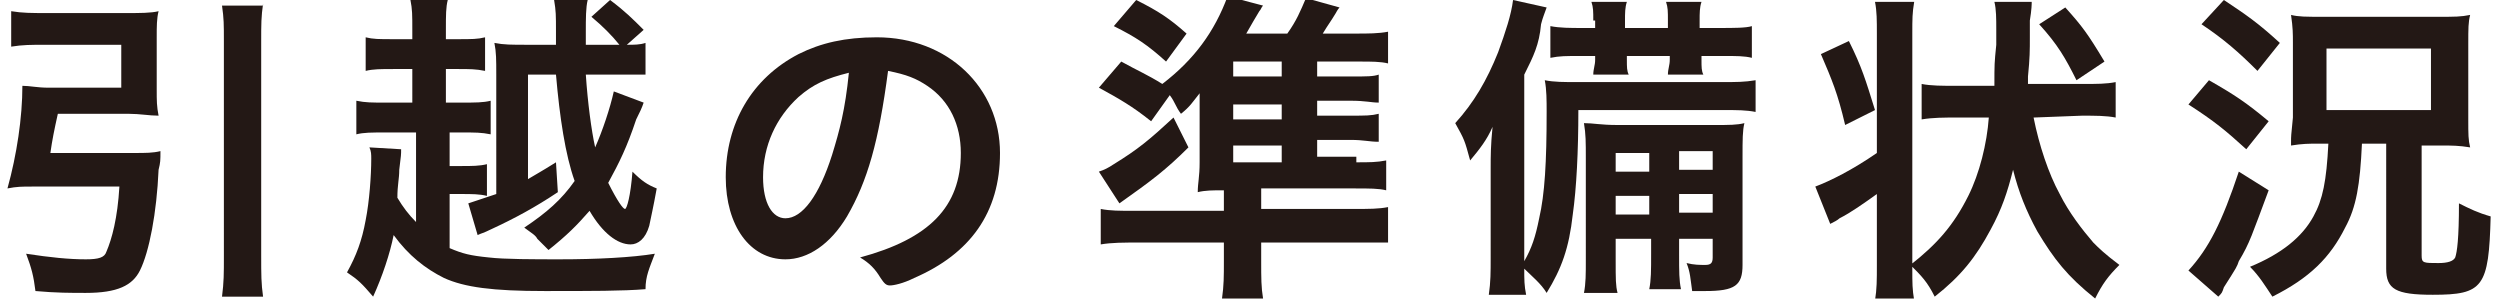 <?xml version="1.0" encoding="utf-8"?>
<!-- Generator: Adobe Illustrator 25.4.1, SVG Export Plug-In . SVG Version: 6.00 Build 0)  -->
<svg version="1.1" id="レイヤー_1" xmlns="http://www.w3.org/2000/svg" xmlns:xlink="http://www.w3.org/1999/xlink" x="0px"
	 y="0px" viewBox="0 0 134 16" style="enable-background:new 0 0 134 16;" xml:space="preserve">
<style type="text/css">
	.st0{fill:#231815;}
</style>
<path class="st0" d="M7.2,8.2c0.6,0,1,0,1.4-0.1c0,0.5,0,0.6-0.1,1c-0.1,2.3-0.5,4.4-1,5.4c-0.4,0.8-1.2,1.2-2.9,1.2
	c-0.8,0-1.6,0-2.7-0.1c-0.1-0.8-0.2-1.2-0.5-2c1.3,0.2,2.3,0.3,3.2,0.3c0.7,0,1-0.1,1.1-0.4C6,12.8,6.3,11.7,6.4,10H1.7
	c-0.5,0-0.8,0-1.3,0.1c0.5-1.8,0.8-3.8,0.8-5.5c0.4,0,0.8,0.1,1.4,0.1h3.9V2.4H2.4c-0.7,0-1.2,0-1.8,0.1V0.6
	c0.6,0.1,1.1,0.1,1.9,0.1h4.3c0.7,0,1.3,0,1.7-0.1C8.4,1,8.4,1.4,8.4,2v2.8c0,0.6,0,0.9,0.1,1.4c-0.5,0-1-0.1-1.6-0.1H3.1
	C2.9,7,2.8,7.5,2.7,8.2H7.2z M14.1,0.2C14,0.9,14,1.3,14,2.2v11.5c0,1,0,1.5,0.1,2.2h-2.2c0.1-0.8,0.1-1.2,0.1-2.2V2.2
	c0-0.9,0-1.2-0.1-1.9h2.2V0.2z"/>
<path class="st0" d="M22.4,7.1h-1.7c-0.8,0-1.2,0-1.6,0.1V5.4c0.5,0.1,0.8,0.1,1.6,0.1h1.4V3.7h-1c-0.7,0-1.1,0-1.5,0.1V2
	c0.4,0.1,0.7,0.1,1.5,0.1h1V1.6c0-0.8,0-1.1-0.1-1.6h2c-0.1,0.4-0.1,0.8-0.1,1.6v0.5h0.6c0.8,0,1.1,0,1.5-0.1v1.8
	c-0.5-0.1-0.8-0.1-1.5-0.1h-0.6v1.8h0.8c0.8,0,1.2,0,1.6-0.1v1.8c-0.5-0.1-0.8-0.1-1.6-0.1h-0.6v1.8h0.6c0.6,0,1,0,1.4-0.1v1.7
	c-0.4-0.1-0.8-0.1-1.4-0.1h-0.6v2.9c0.7,0.3,1.1,0.4,2.1,0.5c0.8,0.1,2.5,0.1,3.8,0.1c2,0,3.9-0.1,5.1-0.3c-0.3,0.8-0.5,1.2-0.5,1.9
	c-1.2,0.1-2.9,0.1-5.4,0.1c-2.8,0-4.3-0.2-5.4-0.7c-1-0.5-1.9-1.2-2.7-2.3c-0.2,1-0.6,2.2-1.1,3.3c-0.6-0.7-0.8-0.9-1.4-1.3
	c0.5-0.9,0.8-1.7,1-2.8c0.2-1,0.3-2.4,0.3-3.3c0-0.2,0-0.4-0.1-0.6L21.5,8c0,0.3,0,0.3-0.1,1.1c0,0.5-0.1,0.8-0.1,1.5
	c0.3,0.5,0.6,0.9,1,1.3V7.1H22.4z M34.5,5.5c-0.1,0.3-0.2,0.5-0.4,0.9c-0.5,1.5-0.9,2.3-1.5,3.4c0.5,1,0.8,1.4,0.9,1.4
	c0.1,0,0.3-0.7,0.4-2c0.5,0.5,0.8,0.7,1.3,0.9c-0.2,1.1-0.3,1.5-0.4,2c-0.2,0.7-0.6,1-1,1c-0.7,0-1.5-0.6-2.2-1.8
	c-0.7,0.8-1.2,1.3-2.2,2.1c-0.2-0.2-0.2-0.2-0.6-0.6c-0.1-0.2-0.3-0.3-0.7-0.6c1.2-0.8,2-1.5,2.7-2.5c-0.5-1.4-0.8-3.4-1-5.7h-1.5
	v5.6c0.5-0.3,0.7-0.4,1.5-0.9l0.1,1.6c-1.2,0.8-2.3,1.4-3.6,2c-0.4,0.2-0.5,0.2-0.7,0.3l-0.5-1.7c0.3-0.1,0.6-0.2,1.5-0.5V4
	c0-0.8,0-1.2-0.1-1.7c0.5,0.1,0.9,0.1,1.8,0.1h1.5c0-0.3,0-0.6,0-0.7c0-0.9,0-1.1-0.1-1.7h1.8c-0.1,0.4-0.1,1-0.1,1.7v0.7h1.8
	c-0.4-0.5-0.9-1-1.5-1.5l1-0.9c0.8,0.6,1.2,1,1.8,1.6l-0.9,0.8c0.4,0,0.7,0,1-0.1V4c-0.5,0-0.9,0-1.5,0h-1.7c0.1,1.5,0.3,3,0.5,3.9
	c0.4-0.9,0.8-2.1,1-3L34.5,5.5z"/>
<path class="st0" d="M45.4,11.6c-0.9,1.5-2.1,2.3-3.3,2.3c-1.9,0-3.2-1.8-3.2-4.4c0-2.9,1.4-5.3,3.9-6.6C44,2.3,45.3,2,47,2
	c3.8,0,6.6,2.7,6.6,6.2c0,3.2-1.6,5.4-4.6,6.7c-0.6,0.3-1.1,0.4-1.3,0.4s-0.3-0.1-0.5-0.4c-0.3-0.5-0.6-0.8-1.1-1.1
	c3.7-1,5.4-2.7,5.4-5.6c0-1.5-0.6-2.8-1.8-3.6c-0.6-0.4-1.1-0.6-2.1-0.8C47.1,7.6,46.5,9.7,45.4,11.6z M42.8,5.2
	c-1.2,1.1-1.9,2.6-1.9,4.3c0,1.4,0.5,2.2,1.2,2.2c0.9,0,1.8-1.2,2.5-3.4C45,7,45.3,5.9,45.5,3.9C44.3,4.2,43.6,4.5,42.8,5.2z"/>
<path class="st0" d="M100.6,1.8c0-0.7,0-1.2-0.1-1.7h2.1c-0.1,0.6-0.1,0.9-0.1,1.7v12.6c0,0.8,0,1.1,0.1,1.7h-2.1
	c0.1-0.6,0.1-1.1,0.1-1.9v-3.8c-0.7,0.5-1.4,1-2,1.3c-0.1,0.1-0.3,0.2-0.5,0.3l-0.8-2c0.8-0.3,2-0.9,3.3-1.8V1.8z M99.1,2.2
	c0.7,1.4,0.9,2.1,1.4,3.7l-1.6,0.8c-0.4-1.7-0.7-2.4-1.3-3.8L99.1,2.2z M109,6.3c0.3,1.5,0.8,3,1.4,4.1c0.5,1,1.2,1.9,1.8,2.6
	c0.3,0.3,0.6,0.6,1.4,1.2c-0.6,0.6-0.9,1-1.3,1.8c-1.5-1.2-2.2-2.1-3.1-3.6c-0.6-1.1-1-2.1-1.3-3.3c-0.3,1.2-0.6,2.1-1.2,3.2
	c-0.8,1.5-1.6,2.5-3,3.6c-0.4-0.8-0.7-1.1-1.3-1.7c1.4-1.1,2.3-2.1,3.1-3.7c0.6-1.2,1-2.8,1.1-4.2h-1.7c-0.7,0-1.3,0-1.9,0.1V4.5
	c0.5,0.1,1.1,0.1,1.9,0.1h2c0-1.2,0-1.2,0.1-2.2c0-0.1,0-0.5,0-0.8c0-0.6,0-1.1-0.1-1.5h2c0,0.1,0,0.4-0.1,1c0,0.4,0,0.4,0,0.9
	c0,0.7,0,1.1-0.1,2.1v0.4h2.9c0.8,0,1.3,0,1.8-0.1v1.9c-0.5-0.1-1.1-0.1-1.8-0.1L109,6.3L109,6.3z M111.3,4.3c-0.6-1.2-1-1.9-2-3
	l1.4-0.9c0.9,1,1.2,1.4,2.1,2.9L111.3,4.3z"/>
<path class="st0" d="M118.4,4.3c1.4,0.8,2,1.2,3.2,2.2L120.4,8c-1.1-1-1.7-1.5-3.1-2.4L118.4,4.3z M121.6,10.2
	c-0.9,2.4-1,2.8-1.6,3.8c-0.1,0.3-0.1,0.3-0.8,1.4c-0.1,0.3-0.1,0.3-0.3,0.5l-1.6-1.4c1.1-1.2,1.8-2.6,2.7-5.3L121.6,10.2z M119.2,0
	c1.2,0.8,1.8,1.2,3,2.3L121,3.8c-1-1-1.8-1.7-3-2.5L119.2,0z M124.2,7.7c-0.4,0-0.8,0-1.4,0.1c0-0.1,0-0.2,0-0.2
	c0-0.3,0-0.3,0.1-1.3v-4c0-0.5,0-0.8-0.1-1.5c0.4,0.1,0.8,0.1,1.7,0.1h6.2c0.9,0,1.2,0,1.7-0.1c-0.1,0.4-0.1,0.7-0.1,1.6v4
	c0,0.8,0,1.1,0.1,1.5c-0.6-0.1-1-0.1-1.5-0.1h-1.1v5.9c0,0.4,0.1,0.4,0.9,0.4c0.5,0,0.8-0.1,0.9-0.3c0.1-0.3,0.2-1,0.2-2.9
	c0.6,0.3,1,0.5,1.7,0.7c-0.1,3.8-0.4,4.2-3.1,4.2c-2,0-2.5-0.3-2.5-1.4V7.7h-1.3c-0.1,2.2-0.3,3.4-0.9,4.5c-0.8,1.6-1.9,2.7-3.9,3.7
	c-0.4-0.6-0.7-1.1-1.2-1.6c1.7-0.7,2.8-1.6,3.4-2.7c0.5-0.9,0.7-1.9,0.8-3.9C124.8,7.7,124.2,7.7,124.2,7.7z M124.7,5.9h5.6V2.6
	h-5.6V5.9z"/>
<path class="st0" d="M72.7,8.7c0.7,0,1.1,0,1.6-0.1v1.6c-0.4-0.1-0.9-0.1-1.7-0.1h-5v1.1h4.9c0.9,0,1.4,0,1.9-0.1v1.9
	C73.8,13,73.3,13,72.3,13h-4.7v1c0,0.9,0,1.4,0.1,2h-2.2c0.1-0.7,0.1-1.2,0.1-2v-1h-4.5c-0.9,0-1.5,0-2.1,0.1v-1.9
	c0.5,0.1,1,0.1,1.8,0.1h4.8v-1.1c-0.6,0-1,0-1.4,0.1c0-0.5,0.1-0.8,0.1-1.6V6.4c0-0.5,0-1.1,0-1.4c-0.4,0.5-0.5,0.7-1,1.1
	c-0.3-0.4-0.3-0.6-0.6-1l-1,1.4c-1-0.8-1.7-1.2-2.8-1.8l1.2-1.4c0.9,0.5,1.4,0.7,2.2,1.2c1.7-1.3,2.8-2.8,3.5-4.7l1.9,0.5
	c-0.1,0.1-0.1,0.2-0.2,0.3c-0.3,0.5-0.3,0.5-0.7,1.2h2.2c0.5-0.7,0.7-1.2,1-1.9l1.8,0.5c-0.1,0.1-0.2,0.3-0.2,0.3
	c-0.3,0.5-0.4,0.6-0.7,1.1h1.8c0.6,0,1.2,0,1.7-0.1v1.7c-0.4-0.1-0.9-0.1-1.5-0.1h-2.3v0.8h1.8c0.9,0,1.2,0,1.5-0.1v1.5
	c-0.4,0-0.7-0.1-1.5-0.1h-1.8v0.8h1.8c0.8,0,1.1,0,1.5-0.1v1.5c-0.5,0-0.8-0.1-1.5-0.1h-1.8v0.9H72.7z M63.7,7.9
	c-1.2,1.2-2,1.8-3.7,3l-1.1-1.7c0.3-0.1,0.5-0.2,0.8-0.4C61,8,61.6,7.5,62.9,6.3L63.7,7.9z M60.9,0c1.2,0.6,1.8,1,2.7,1.8l-1.1,1.5
	c-1-0.9-1.6-1.3-2.8-1.9L60.9,0z M68.7,4.2V3.3h-2.6v0.8H68.7z M66.1,6.4h2.6V5.6h-2.6V6.4z M66.1,8.7h2.6V7.8h-2.6V8.7z"/>
<path class="st0" d="M84.6,5.9c0,2.2-0.1,4.2-0.3,5.6c-0.2,1.8-0.6,2.9-1.4,4.2c-0.3-0.5-0.8-0.9-1.2-1.3c0,0.6,0,0.9,0.1,1.4h-2
	c0.1-0.7,0.1-1.2,0.1-2V9c0-0.6,0-1.2,0.1-2.2c-0.3,0.7-0.7,1.2-1.2,1.8c-0.3-1.1-0.3-1.1-0.8-2c1-1.1,1.7-2.3,2.3-3.8
	c0.4-1.1,0.7-2,0.8-2.8l1.8,0.4c-0.1,0.3-0.2,0.5-0.3,0.9C82.5,2.4,82.2,3,81.7,4V14c0.4-0.7,0.6-1.3,0.8-2.3c0.3-1.3,0.4-3,0.4-5.7
	c0-0.6,0-1.2-0.1-1.7c0.5,0.1,1,0.1,1.8,0.1h7.6c0.9,0,1.3,0,1.9-0.1V6c-0.5-0.1-1-0.1-1.6-0.1H84.6z M85.4,1.1c0-0.5,0-0.7-0.1-1
	h1.9c-0.1,0.3-0.1,0.6-0.1,1v0.4h2.3V1.1c0-0.5,0-0.7-0.1-1h1.9c-0.1,0.3-0.1,0.6-0.1,1v0.4h1.1c0.7,0,1.4,0,1.7-0.1v1.7
	C93.5,3,93.1,3,92.3,3h-1.1v0.2c0,0.4,0,0.6,0.1,0.8h-1.9c0-0.3,0.1-0.5,0.1-0.8V3h-2.3v0.2c0,0.4,0,0.6,0.1,0.8h-1.9
	c0-0.3,0.1-0.5,0.1-0.8V3h-0.7c-0.9,0-1.2,0-1.7,0.1V1.4c0.5,0.1,1.1,0.1,1.7,0.1h0.7V1.1z M86.6,12.9v1c0,1.1,0,1.4,0.1,1.8h-1.8
	c0.1-0.5,0.1-1,0.1-1.8V8.5c0-0.9,0-1.3-0.1-1.9c0.5,0,0.9,0.1,1.8,0.1h5.2c0.8,0,1.2,0,1.6-0.1c-0.1,0.4-0.1,0.9-0.1,1.8v5.8
	c0,1.1-0.4,1.4-2,1.4c-0.1,0-0.1,0-0.7,0c-0.1-0.7-0.1-1-0.3-1.5c0.4,0.1,0.7,0.1,1,0.1c0.3,0,0.4-0.1,0.4-0.4v-1H90v0.8
	c0,1,0,1.4,0.1,1.9h-1.7c0.1-0.5,0.1-1,0.1-1.9v-0.8H86.6z M88.4,8.2h-1.8v1h1.8V8.2z M88.4,10.5h-1.8v1h1.8V10.5z M91.8,9.1v-1H90
	v1H91.8z M91.8,11.4v-1H90v1H91.8z"/>
</svg>
